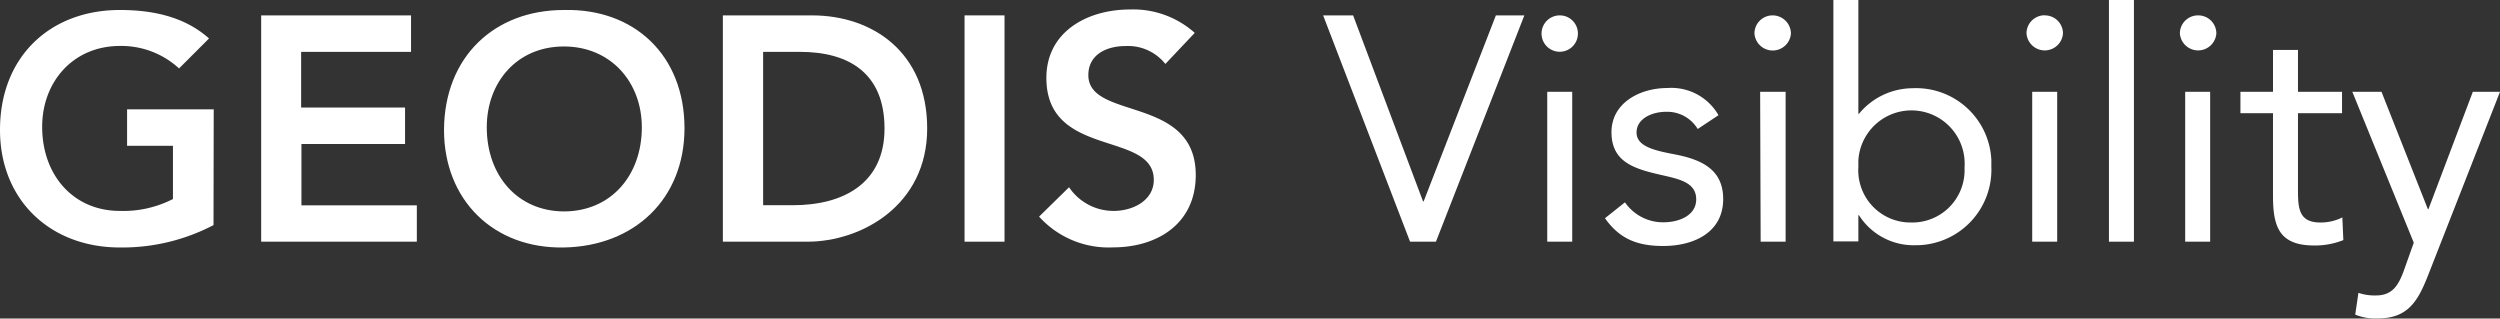 <svg xmlns="http://www.w3.org/2000/svg" viewBox="0 0 250.22 31.88"><rect x="0" y="0" width="250.22" height="31.88" fill="#333333" stroke="none"/><defs><style>.cls-1{fill:#fff;}</style></defs><title>Asset 1</title><g id="Layer_2" data-name="Layer 2"><g id="Layer_1-2" data-name="Layer 1"><g id="Layer_2-2" data-name="Layer 2-2"><g id="Layer_1-2-2" data-name="Layer 1-2"><g id="GEODIS"><path class="cls-1" d="M21.37,22.53A19.71,19.71,0,0,1,12,24.77C5,24.77,0,20,0,13,0,5.69,5,1,12,1c3.45,0,6.56.74,8.92,2.85l-3,3A8.52,8.52,0,0,0,12,4.6c-4.67,0-7.78,3.58-7.78,8.09,0,4.83,3.11,8.42,7.78,8.42a10.88,10.88,0,0,0,5.31-1.19V14.59H12.72V10.94h8.67Z"/><path class="cls-1" d="M26.14,1.54h15V5.19h-11v5.57h10.4v3.65H30.17v6.14H41.72v3.64H26.14Z"/><path class="cls-1" d="M56.44,1C63.52.83,68.51,5.57,68.51,12.83c0,7.07-5,11.81-12.07,11.94S44.44,20,44.44,13C44.48,5.69,49.47,1,56.44,1Zm0,20.16c4.7,0,7.8-3.59,7.8-8.42,0-4.51-3.1-8.09-7.8-8.09s-7.72,3.58-7.72,8.09c0,4.83,3.08,8.42,7.76,8.42Z"/><path class="cls-1" d="M72.35,1.54h8.93c6,0,11.52,3.64,11.52,11.32s-6.56,11.33-12,11.33H72.35Zm7,19c5.05,0,9.18-2.17,9.18-7.68S85,5.19,80.06,5.19H76.38V20.54Z"/><path class="cls-1" d="M96.54,1.54h4V24.19h-4Z"/><path class="cls-1" d="M116.64,6.4a4.78,4.78,0,0,0-4-1.79c-1.86,0-3.71.83-3.71,2.91,0,4.54,10.75,2,10.75,10,0,4.87-3.84,7.24-8.29,7.24A9.37,9.37,0,0,1,104,21.68l3-2.94a5.36,5.36,0,0,0,4.48,2.37c1.85,0,4-1,4-3.11,0-4.95-10.75-2.11-10.75-10.2,0-4.67,4.16-6.85,8.35-6.85a9.24,9.24,0,0,1,6.5,2.34Z"/></g><g id="Visibility"><path class="cls-1" d="M132.43,1.54h3l7,18.62h.06l7.23-18.62h2.85l-8.85,22.65h-2.59Z"/><path class="cls-1" d="M156.11,1.54a1.81,1.81,0,0,1,1.82,1.82h0a1.82,1.82,0,1,1-1.82-1.82Zm-1.25,7.65h2.5v15h-2.5Z"/><path class="cls-1" d="M162.64,20.25a4.63,4.63,0,0,0,3.84,2c1.56,0,3.29-.67,3.29-2.3s-1.6-2-3.2-2.37c-2.84-.64-5.28-1.25-5.28-4.35,0-2.92,2.82-4.42,5.6-4.42A5.43,5.43,0,0,1,172,11.53l-2.08,1.38a3.56,3.56,0,0,0-3.18-1.72c-1.37,0-2.94.67-2.94,2.07s1.79,1.8,3.77,2.18c2.66.51,4.9,1.47,4.9,4.48,0,3.39-3,4.7-6,4.7-2.53,0-4.35-.67-5.83-2.78Z"/><path class="cls-1" d="M177.42,1.54a1.83,1.83,0,0,1,1.83,1.82,1.83,1.83,0,0,1-3.65,0A1.81,1.81,0,0,1,177.42,1.54Zm-1.25,7.65h2.55v15h-2.5Z"/><path class="cls-1" d="M183.5,0H186V11.39h.06a7,7,0,0,1,5.38-2.56A7.54,7.54,0,0,1,199.31,16c0,.23,0,.46,0,.68a7.56,7.56,0,0,1-7.26,7.86h-.23a6.48,6.48,0,0,1-5.76-3H186v2.62h-2.5Zm7.81,22.27a5.23,5.23,0,0,0,5.32-5.14c0-.14,0-.29,0-.43A5.32,5.32,0,1,0,186,16.05c0,.22,0,.43,0,.65a5.23,5.23,0,0,0,4.88,5.56Z"/><path class="cls-1" d="M204.65,1.54a1.81,1.81,0,0,1,1.83,1.81h0a1.83,1.83,0,0,1-3.65,0,1.81,1.81,0,0,1,1.82-1.82ZM203.4,9.19h2.5v15h-2.5Z"/><path class="cls-1" d="M211.08,0h2.5V24.19h-2.5Z"/><path class="cls-1" d="M220,1.54a1.81,1.81,0,0,1,1.83,1.81h0a1.83,1.83,0,0,1-3.65,0A1.81,1.81,0,0,1,220,1.54Zm-1.29,7.65h2.5v15h-2.5Z"/><path class="cls-1" d="M234.41,11.33H230v7.48c0,1.92,0,3.46,2.24,3.46a4.8,4.8,0,0,0,2.2-.51l.1,2.27a7.63,7.63,0,0,1-2.91.54c-3.55,0-4.13-1.92-4.13-5V11.33h-3.26V9.19h3.26V5H230V9.19h4.41Z"/><path class="cls-1" d="M243,27.61c-1,2.53-2,4.26-5,4.26a5.33,5.33,0,0,1-2.27-.38l.32-2.18a5,5,0,0,0,1.76.26c1.63,0,2.24-1,2.78-2.47l1-2.81-6.15-15.1h2.92L243,20.93h.06L247.5,9.19h2.72Z"/></g></g></g></g></g></svg>